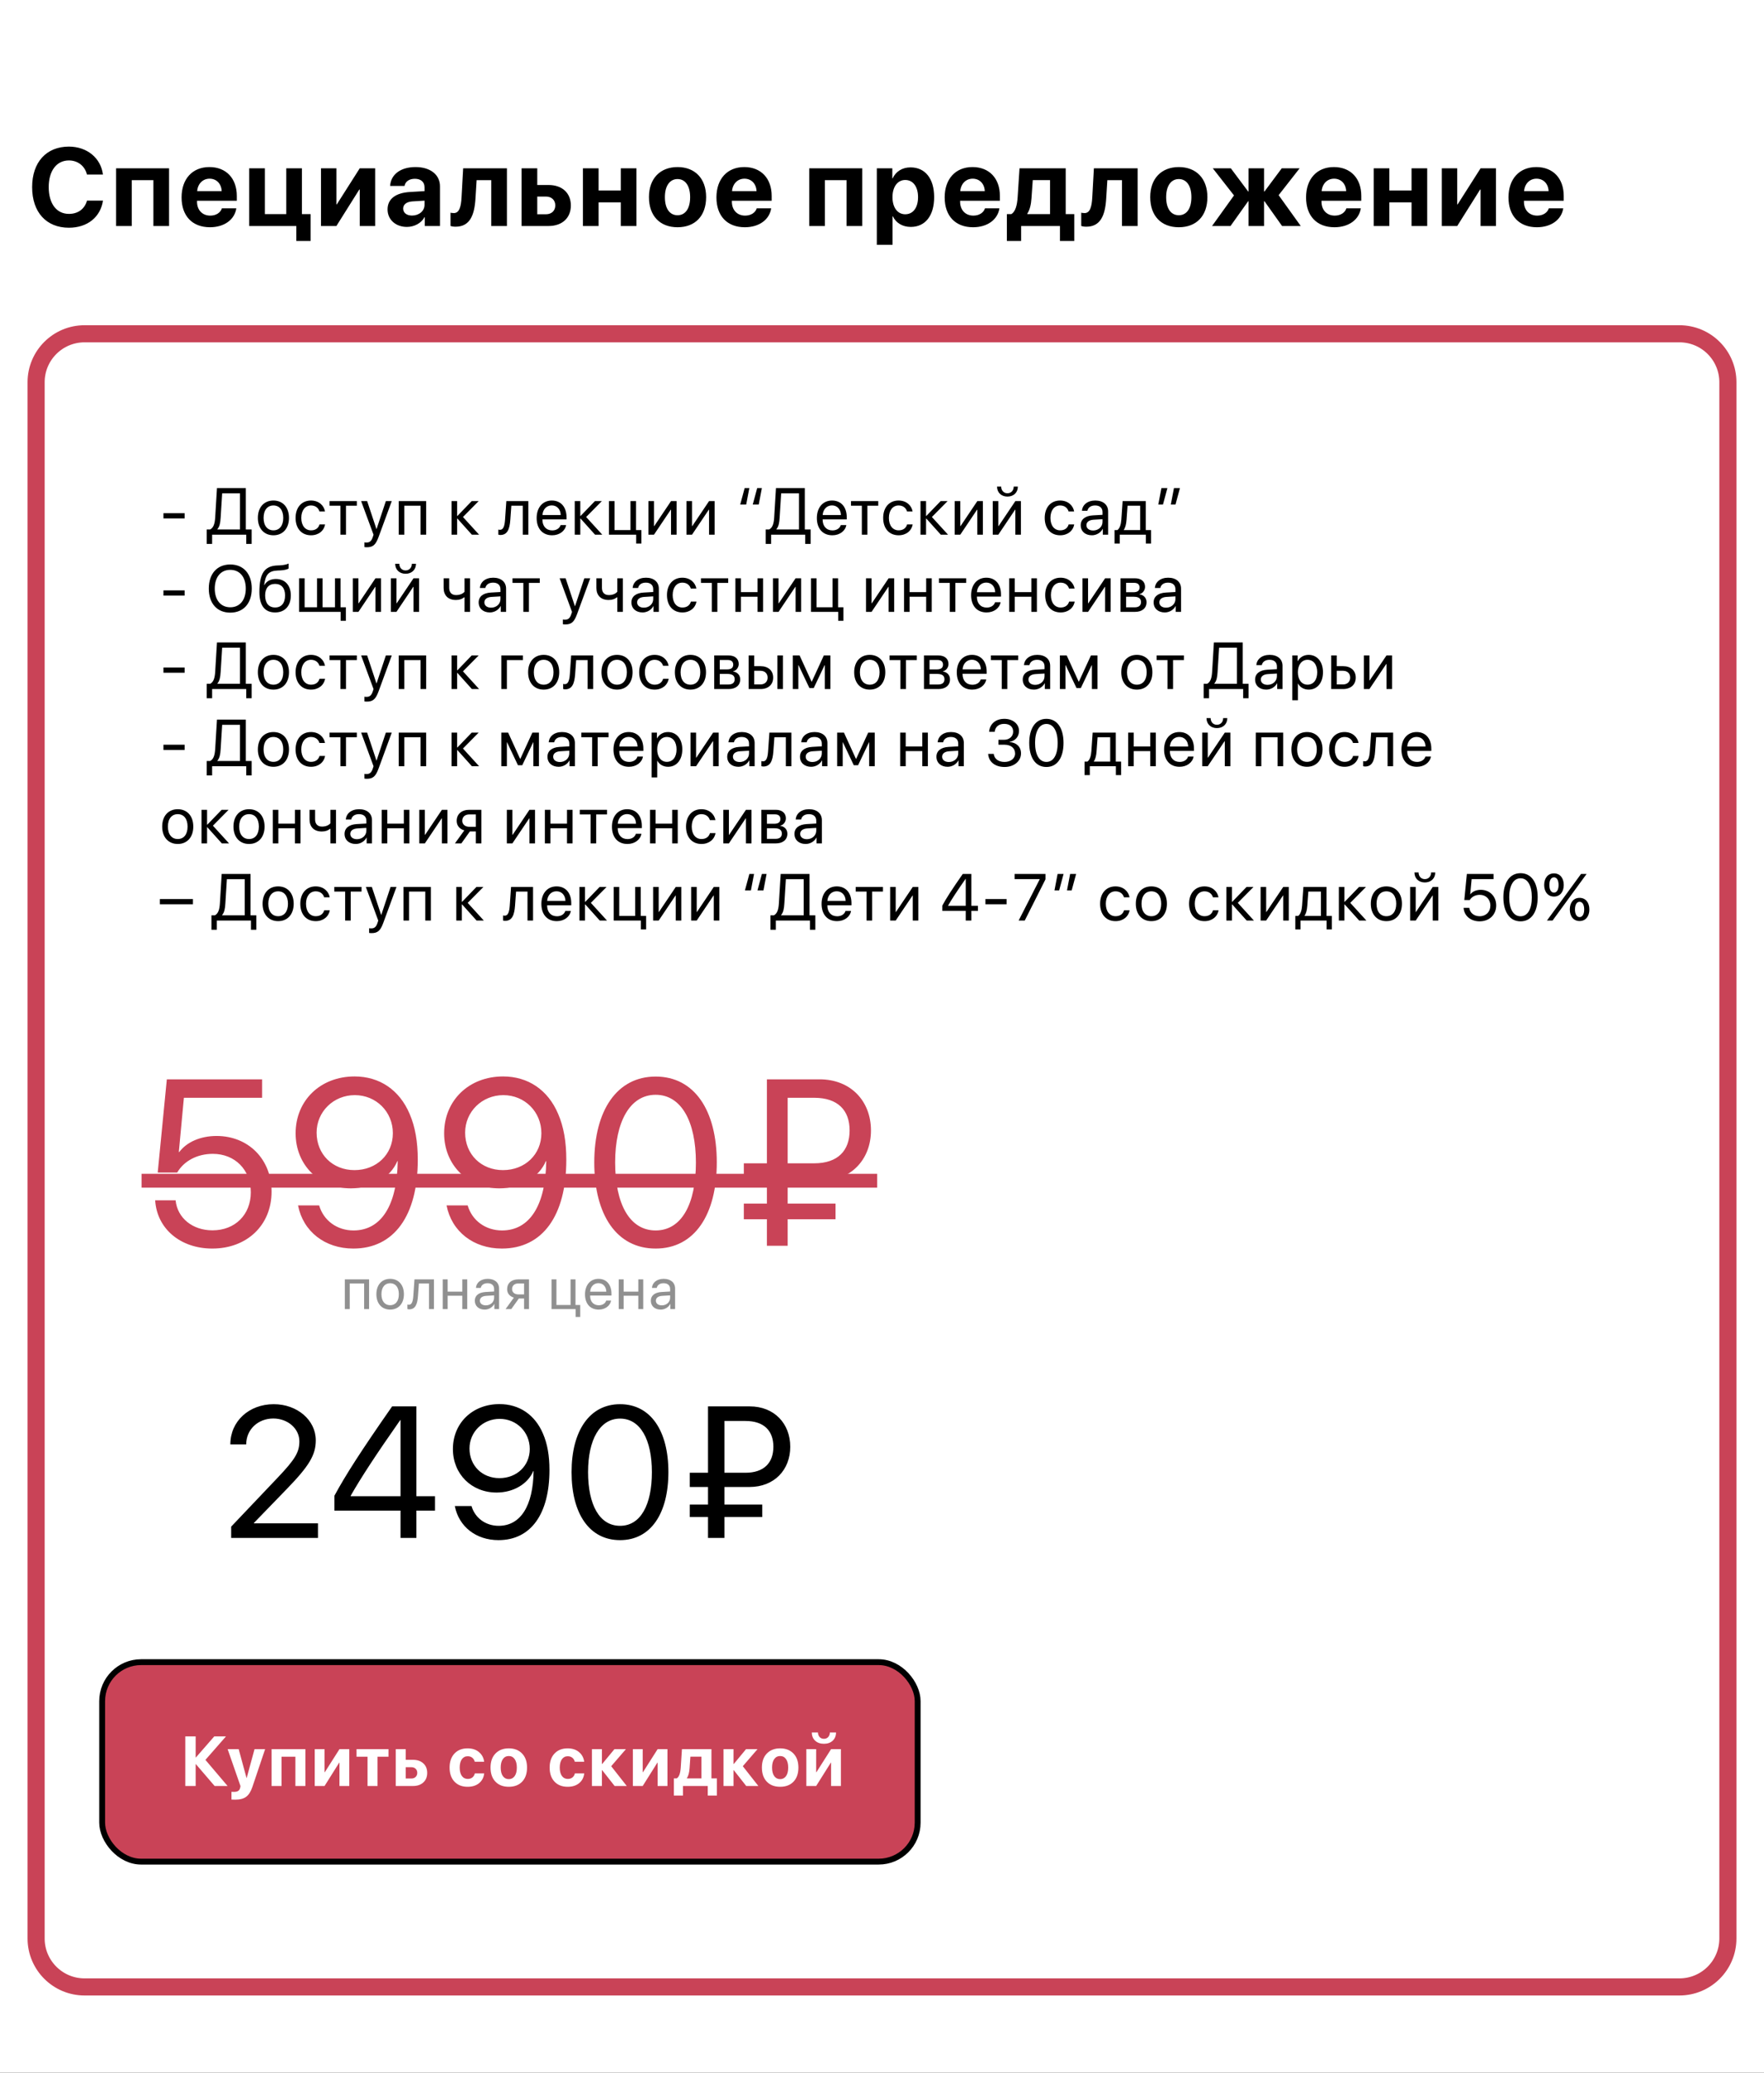 <?xml version="1.0" encoding="UTF-8"?> <svg xmlns="http://www.w3.org/2000/svg" width="320" height="376" viewBox="0 0 320 376" fill="none"><rect x="0" y="0" width="320" height="376" fill="#333333" stroke="none"/><g clip-path="url(#clip0_8092_7)"><rect width="320" height="376" fill="white"></rect><path d="M12.5 41.312C8.398 41.312 5.83 38.5 5.83 33.949C5.83 29.408 8.418 26.596 12.5 26.596C15.781 26.596 18.301 28.666 18.672 31.664H15.771C15.4 30.111 14.121 29.105 12.5 29.105C10.273 29.105 8.838 30.971 8.838 33.94C8.838 36.947 10.254 38.803 12.51 38.803C14.16 38.803 15.371 37.895 15.781 36.391H18.682C18.223 39.398 15.85 41.312 12.5 41.312ZM27.827 41V32.68H23.901V41H21.059V30.531H30.668V41H27.827ZM38.016 32.416C36.766 32.416 35.868 33.363 35.77 34.672H40.214C40.155 33.334 39.286 32.416 38.016 32.416ZM40.253 37.797H42.87C42.557 39.848 40.682 41.225 38.094 41.225C34.872 41.225 32.938 39.164 32.938 35.815C32.938 32.475 34.891 30.307 37.987 30.307C41.034 30.307 42.958 32.367 42.958 35.551V36.42H35.741V36.596C35.741 38.09 36.688 39.115 38.143 39.115C39.188 39.115 39.989 38.598 40.253 37.797ZM56.351 43.715H53.753V41H45.208V30.531H48.05V38.842H51.927V30.531H54.769V38.842H56.351V43.715ZM61.023 41H58.23V30.531H61.023V37.074H61.101L65.261 30.531H68.054V41H65.261V34.379H65.183L61.023 41ZM74.748 39.105C75.988 39.105 77.014 38.295 77.014 37.162V36.4L74.807 36.537C73.742 36.615 73.137 37.094 73.137 37.836C73.137 38.617 73.781 39.105 74.748 39.105ZM73.811 41.166C71.818 41.166 70.305 39.877 70.305 37.992C70.305 36.088 71.769 34.984 74.377 34.828L77.014 34.672V33.978C77.014 33.002 76.33 32.435 75.256 32.435C74.191 32.435 73.518 32.963 73.381 33.734H70.773C70.881 31.703 72.609 30.307 75.383 30.307C78.068 30.307 79.816 31.693 79.816 33.803V41H77.062V39.398H77.004C76.418 40.512 75.119 41.166 73.811 41.166ZM86.256 35.98C86.071 39.086 85.221 41.127 82.633 41.127C82.194 41.127 81.871 41.049 81.725 40.99V38.588C81.842 38.617 82.057 38.656 82.34 38.656C83.336 38.656 83.639 37.445 83.727 35.795L84.02 30.531H91.959V41H89.118V32.68H86.461L86.256 35.98ZM99.034 35.658H97.462V38.871H99.034C100.069 38.871 100.733 38.217 100.733 37.26C100.733 36.303 100.059 35.658 99.034 35.658ZM94.62 41V30.531H97.462V33.559H99.503C101.973 33.559 103.555 35.004 103.555 37.279C103.555 39.555 101.973 41 99.503 41H94.62ZM112.613 41V36.713H108.589V41H105.747V30.531H108.589V34.555H112.613V30.531H115.454V41H112.613ZM122.91 41.225C119.746 41.225 117.724 39.193 117.724 35.756C117.724 32.367 119.775 30.307 122.91 30.307C126.045 30.307 128.095 32.357 128.095 35.756C128.095 39.203 126.074 41.225 122.91 41.225ZM122.91 39.047C124.306 39.047 125.195 37.865 125.195 35.766C125.195 33.685 124.296 32.484 122.91 32.484C121.523 32.484 120.615 33.685 120.615 35.766C120.615 37.865 121.504 39.047 122.91 39.047ZM135.043 32.416C133.793 32.416 132.895 33.363 132.797 34.672H137.24C137.182 33.334 136.312 32.416 135.043 32.416ZM137.279 37.797H139.896C139.584 39.848 137.709 41.225 135.121 41.225C131.898 41.225 129.965 39.164 129.965 35.815C129.965 32.475 131.918 30.307 135.014 30.307C138.061 30.307 139.984 32.367 139.984 35.551V36.42H132.768V36.596C132.768 38.09 133.715 39.115 135.17 39.115C136.215 39.115 137.016 38.598 137.279 37.797ZM153.567 41V32.68H149.641V41H146.8V30.531H156.409V41H153.567ZM165.173 30.365C167.829 30.365 169.46 32.387 169.46 35.766C169.46 39.135 167.839 41.166 165.222 41.166C163.698 41.166 162.527 40.424 161.97 39.242H161.911V44.418H159.06V30.531H161.872V32.357H161.931C162.497 31.127 163.659 30.365 165.173 30.365ZM164.216 38.871C165.642 38.871 166.54 37.67 166.54 35.766C166.54 33.871 165.642 32.65 164.216 32.65C162.82 32.65 161.902 33.891 161.902 35.766C161.902 37.66 162.82 38.871 164.216 38.871ZM176.447 32.416C175.197 32.416 174.298 33.363 174.201 34.672H178.644C178.586 33.334 177.716 32.416 176.447 32.416ZM178.683 37.797H181.3C180.988 39.848 179.113 41.225 176.525 41.225C173.302 41.225 171.369 39.164 171.369 35.815C171.369 32.475 173.322 30.307 176.418 30.307C179.464 30.307 181.388 32.367 181.388 35.551V36.42H174.171V36.596C174.171 38.09 175.119 39.115 176.574 39.115C177.619 39.115 178.42 38.598 178.683 37.797ZM190.484 38.842V32.67H187.35L187.115 35.98C187.037 37.094 186.822 38.06 186.354 38.764V38.842H190.484ZM185.24 43.715H182.652V38.842H183.453C184.215 38.412 184.508 37.211 184.605 35.795L184.947 30.531H193.326V38.842H194.879V43.715H192.281V41H185.24V43.715ZM200.674 35.98C200.489 39.086 199.639 41.127 197.051 41.127C196.612 41.127 196.289 41.049 196.143 40.99V38.588C196.26 38.617 196.475 38.656 196.758 38.656C197.754 38.656 198.057 37.445 198.145 35.795L198.438 30.531H206.377V41H203.536V32.68H200.879L200.674 35.98ZM213.843 41.225C210.679 41.225 208.657 39.193 208.657 35.756C208.657 32.367 210.708 30.307 213.843 30.307C216.977 30.307 219.028 32.357 219.028 35.756C219.028 39.203 217.007 41.225 213.843 41.225ZM213.843 39.047C215.239 39.047 216.128 37.865 216.128 35.766C216.128 33.685 215.229 32.484 213.843 32.484C212.456 32.484 211.548 33.685 211.548 35.766C211.548 37.865 212.436 39.047 213.843 39.047ZM231.952 35.404L235.966 41H232.577L229.384 36.508H229.306V41H226.493V36.508H226.425L223.222 41H219.872L223.857 35.453L220.009 30.531H223.28L226.425 34.74H226.493V30.531H229.306V34.74H229.384L232.519 30.531H235.761L231.952 35.404ZM242.005 32.416C240.755 32.416 239.857 33.363 239.759 34.672H244.203C244.144 33.334 243.275 32.416 242.005 32.416ZM244.242 37.797H246.859C246.546 39.848 244.671 41.225 242.084 41.225C238.861 41.225 236.927 39.164 236.927 35.815C236.927 32.475 238.88 30.307 241.976 30.307C245.023 30.307 246.947 32.367 246.947 35.551V36.42H239.73V36.596C239.73 38.09 240.677 39.115 242.132 39.115C243.177 39.115 243.978 38.598 244.242 37.797ZM256.062 41V36.713H252.039V41H249.197V30.531H252.039V34.555H256.062V30.531H258.904V41H256.062ZM264.348 41H261.555V30.531H264.348V37.074H264.426L268.586 30.531H271.379V41H268.586V34.379H268.508L264.348 41ZM278.727 32.416C277.477 32.416 276.579 33.363 276.481 34.672H280.925C280.866 33.334 279.997 32.416 278.727 32.416ZM280.964 37.797H283.581C283.268 39.848 281.393 41.225 278.805 41.225C275.583 41.225 273.649 39.164 273.649 35.815C273.649 32.475 275.602 30.307 278.698 30.307C281.745 30.307 283.669 32.367 283.669 35.551V36.42H276.452V36.596C276.452 38.09 277.399 39.115 278.854 39.115C279.899 39.115 280.7 38.598 280.964 37.797Z" fill="black"></path><path d="M15.338 60.551H304.662C309.515 60.551 313.449 64.485 313.449 69.338V351.662C313.449 356.515 309.515 360.449 304.662 360.449H15.338C10.485 360.449 6.551 356.515 6.551 351.662V69.338C6.551 64.485 10.485 60.551 15.338 60.551Z" stroke="#C94357" stroke-width="3.102"></path><path d="M33.494 94.047H29.65V93.098H33.494V94.047ZM40.027 93.889C39.968 94.856 39.851 95.5 39.435 96.004V96.051H43.536V89.494H40.302L40.027 93.889ZM38.48 97V98.67H37.501V96.051H38.128C38.743 95.723 38.972 94.973 39.036 93.865L39.359 88.545H44.591V96.051H45.646V98.67H44.667V97H38.48ZM49.603 97.106C47.916 97.106 46.779 95.893 46.779 93.953C46.779 92.008 47.916 90.801 49.603 90.801C51.285 90.801 52.422 92.008 52.422 93.953C52.422 95.893 51.285 97.106 49.603 97.106ZM49.603 96.209C50.682 96.209 51.385 95.389 51.385 93.953C51.385 92.518 50.682 91.697 49.603 91.697C48.525 91.697 47.816 92.518 47.816 93.953C47.816 95.389 48.525 96.209 49.603 96.209ZM58.958 92.781H57.95C57.774 92.195 57.276 91.697 56.415 91.697C55.354 91.697 54.657 92.594 54.657 93.953C54.657 95.348 55.366 96.209 56.426 96.209C57.235 96.209 57.768 95.811 57.962 95.137H58.969C58.77 96.291 57.792 97.106 56.42 97.106C54.727 97.106 53.62 95.893 53.62 93.953C53.62 92.055 54.721 90.801 56.409 90.801C57.88 90.801 58.776 91.744 58.958 92.781ZM64.732 90.906V91.744H62.763V97H61.755V91.744H59.786V90.906H64.732ZM66.545 99.279C66.422 99.279 66.217 99.268 66.105 99.244V98.389C66.217 98.412 66.375 98.418 66.504 98.418C67.072 98.418 67.388 98.143 67.623 97.434L67.763 97.006L65.513 90.906H66.603L68.291 95.981H68.308L69.996 90.906H71.068L68.672 97.428C68.15 98.852 67.646 99.279 66.545 99.279ZM76.291 97V91.744H73.344V97H72.336V90.906H77.305V97H76.291ZM83.984 93.789L86.914 97H85.601L82.971 94.07H82.924V97H81.916V90.906H82.924V93.602H82.971L85.572 90.906H86.832L83.984 93.789ZM92.573 94.311C92.45 95.992 92.046 97.053 90.763 97.053C90.587 97.053 90.47 97.018 90.4 96.988V96.068C90.452 96.086 90.564 96.115 90.71 96.115C91.314 96.115 91.542 95.406 91.618 94.287L91.853 90.906H95.843V97H94.835V91.744H92.761L92.573 94.311ZM100.093 91.686C99.138 91.686 98.47 92.418 98.406 93.432H101.716C101.693 92.412 101.054 91.686 100.093 91.686ZM101.693 95.254H102.695C102.519 96.32 101.488 97.106 100.158 97.106C98.412 97.106 97.351 95.893 97.351 93.977C97.351 92.084 98.429 90.801 100.111 90.801C101.757 90.801 102.771 91.996 102.771 93.842V94.228H98.4V94.287C98.4 95.453 99.086 96.221 100.181 96.221C100.955 96.221 101.523 95.828 101.693 95.254ZM106.33 93.789L109.26 97H107.948L105.317 94.07H105.27V97H104.262V90.906H105.27V93.602H105.317L107.918 90.906H109.178L106.33 93.789ZM116.353 98.611H115.403V97H110.47V90.906H111.478V96.162H114.372V90.906H115.38V96.162H116.353V98.611ZM118.634 97H117.627V90.906H118.634V95.441H118.681L121.728 90.906H122.736V97H121.728V92.465H121.681L118.634 97ZM125.533 97H124.526V90.906H125.533V95.441H125.58L128.627 90.906H129.635V97H128.627V92.465H128.58L125.533 97ZM135.084 88.545H135.933L135.365 91.527H134.281L135.084 88.545ZM137.357 88.545H138.207L137.638 91.527H136.554L137.357 88.545ZM141.432 93.889C141.373 94.856 141.256 95.5 140.84 96.004V96.051H144.942V89.494H141.707L141.432 93.889ZM139.885 97V98.67H138.906V96.051H139.533C140.149 95.723 140.377 94.973 140.442 93.865L140.764 88.545H145.996V96.051H147.051V98.67H146.072V97H139.885ZM150.927 91.686C149.971 91.686 149.304 92.418 149.239 93.432H152.55C152.526 92.412 151.887 91.686 150.927 91.686ZM152.526 95.254H153.528C153.352 96.32 152.321 97.106 150.991 97.106C149.245 97.106 148.184 95.893 148.184 93.977C148.184 92.084 149.262 90.801 150.944 90.801C152.591 90.801 153.604 91.996 153.604 93.842V94.228H149.233V94.287C149.233 95.453 149.919 96.221 151.014 96.221C151.788 96.221 152.356 95.828 152.526 95.254ZM159.32 90.906V91.744H157.351V97H156.343V91.744H154.374V90.906H159.32ZM165.551 92.781H164.543C164.367 92.195 163.869 91.697 163.008 91.697C161.947 91.697 161.25 92.594 161.25 93.953C161.25 95.348 161.959 96.209 163.02 96.209C163.828 96.209 164.361 95.811 164.555 95.137H165.563C165.363 96.291 164.385 97.106 163.014 97.106C161.32 97.106 160.213 95.893 160.213 93.953C160.213 92.055 161.315 90.801 163.002 90.801C164.473 90.801 165.369 91.744 165.551 92.781ZM169.051 93.789L171.981 97H170.669L168.038 94.07H167.991V97H166.983V90.906H167.991V93.602H168.038L170.639 90.906H171.899L169.051 93.789ZM174.199 97H173.191V90.906H174.199V95.441H174.245L177.292 90.906H178.3V97H177.292V92.465H177.245L174.199 97ZM181.098 97H180.09V90.906H181.098V95.441H181.145L184.191 90.906H185.199V97H184.191V92.465H184.145L181.098 97ZM180.869 88.269H181.619C181.619 88.949 182.059 89.482 182.756 89.482C183.453 89.482 183.893 88.949 183.893 88.269H184.643C184.643 89.348 183.875 90.086 182.756 90.086C181.637 90.086 180.869 89.348 180.869 88.269ZM194.855 92.781H193.847C193.671 92.195 193.173 91.697 192.312 91.697C191.251 91.697 190.554 92.594 190.554 93.953C190.554 95.348 191.263 96.209 192.324 96.209C193.132 96.209 193.665 95.811 193.859 95.137H194.866C194.667 96.291 193.689 97.106 192.318 97.106C190.624 97.106 189.517 95.893 189.517 93.953C189.517 92.055 190.618 90.801 192.306 90.801C193.777 90.801 194.673 91.744 194.855 92.781ZM198.303 96.238C199.264 96.238 200.002 95.564 200.002 94.686V94.188L198.373 94.287C197.553 94.34 197.084 94.703 197.084 95.277C197.084 95.857 197.57 96.238 198.303 96.238ZM198.074 97.106C196.861 97.106 196.047 96.373 196.047 95.277C196.047 94.234 196.85 93.578 198.256 93.496L200.002 93.397V92.887C200.002 92.143 199.51 91.697 198.666 91.697C197.881 91.697 197.389 92.066 197.26 92.664H196.275C196.346 91.609 197.248 90.801 198.689 90.801C200.119 90.801 201.021 91.574 201.021 92.787V97H200.055V95.951H200.031C199.668 96.648 198.894 97.106 198.074 97.106ZM206.831 96.162V91.744H204.545L204.358 94.311C204.305 95.066 204.147 95.728 203.86 96.115V96.162H206.831ZM203.133 98.611H202.184V96.162H202.694C203.139 95.869 203.356 95.107 203.415 94.287L203.649 90.906H207.844V96.162H208.811V98.611H207.862V97H203.133V98.611ZM210.97 91.527H210.12L210.689 88.545H211.773L210.97 91.527ZM213.243 91.527H212.394L212.962 88.545H214.046L213.243 91.527ZM33.494 108.047H29.65V107.098H33.494V108.047ZM41.773 102.404C44.169 102.404 45.669 104.092 45.669 106.775C45.669 109.459 44.169 111.141 41.773 111.141C39.376 111.141 37.876 109.459 37.876 106.775C37.876 104.092 39.376 102.404 41.773 102.404ZM41.773 103.377C40.044 103.377 38.96 104.689 38.96 106.775C38.96 108.855 40.044 110.168 41.773 110.168C43.501 110.168 44.585 108.855 44.585 106.775C44.585 104.689 43.501 103.377 41.773 103.377ZM49.908 111.105C48.039 111.105 47.055 109.852 47.055 107.432C47.055 104.068 47.945 102.668 50.312 102.58L50.764 102.562C51.349 102.533 52.006 102.416 52.352 102.234V103.125C52.158 103.301 51.514 103.453 50.81 103.482L50.359 103.5C48.666 103.564 48.162 104.309 47.916 106.131H47.963C48.361 105.41 49.123 105.035 50.06 105.035C51.707 105.035 52.756 106.195 52.756 108.012C52.756 109.928 51.672 111.105 49.908 111.105ZM49.908 110.203C51.051 110.203 51.713 109.412 51.713 108.012C51.713 106.682 51.051 105.926 49.908 105.926C48.76 105.926 48.098 106.682 48.098 108.012C48.098 109.412 48.76 110.203 49.908 110.203ZM62.743 112.611H61.794V111H54.252V104.906H55.26V110.162H57.51V104.906H58.518V110.162H60.768V104.906H61.776V110.162H62.743V112.611ZM65.019 111H64.011V104.906H65.019V109.441H65.066L68.112 104.906H69.12V111H68.112V106.465H68.066L65.019 111ZM71.918 111H70.91V104.906H71.918V109.441H71.965L75.012 104.906H76.019V111H75.012V106.465H74.965L71.918 111ZM71.689 102.27H72.439C72.439 102.949 72.879 103.482 73.576 103.482C74.273 103.482 74.713 102.949 74.713 102.27H75.463C75.463 103.348 74.695 104.086 73.576 104.086C72.457 104.086 71.689 103.348 71.689 102.27ZM85.276 111H84.269V108.369H84.181C83.853 108.65 83.366 108.844 82.704 108.844C81.245 108.844 80.478 107.959 80.478 106.658V104.906H81.486V106.646C81.486 107.443 81.913 107.953 82.734 107.953C83.489 107.953 83.987 107.672 84.269 107.355V104.906H85.276V111ZM89.088 110.238C90.049 110.238 90.787 109.564 90.787 108.686V108.188L89.158 108.287C88.338 108.34 87.869 108.703 87.869 109.277C87.869 109.857 88.355 110.238 89.088 110.238ZM88.859 111.105C87.646 111.105 86.832 110.373 86.832 109.277C86.832 108.234 87.635 107.578 89.041 107.496L90.787 107.396V106.887C90.787 106.143 90.295 105.697 89.451 105.697C88.666 105.697 88.174 106.066 88.045 106.664H87.06C87.131 105.609 88.033 104.801 89.474 104.801C90.904 104.801 91.806 105.574 91.806 106.787V111H90.84V109.951H90.816C90.453 110.648 89.68 111.105 88.859 111.105ZM97.915 104.906V105.744H95.946V111H94.938V105.744H92.969V104.906H97.915ZM102.549 113.279C102.425 113.279 102.22 113.268 102.109 113.244V112.389C102.22 112.412 102.379 112.418 102.507 112.418C103.076 112.418 103.392 112.143 103.627 111.434L103.767 111.006L101.517 104.906H102.607L104.295 109.98H104.312L106 104.906H107.072L104.675 111.428C104.154 112.852 103.65 113.279 102.549 113.279ZM112.987 111H111.979V108.369H111.891C111.563 108.65 111.076 108.844 110.414 108.844C108.955 108.844 108.188 107.959 108.188 106.658V104.906H109.196V106.646C109.196 107.443 109.623 107.953 110.444 107.953C111.2 107.953 111.698 107.672 111.979 107.355V104.906H112.987V111ZM116.798 110.238C117.759 110.238 118.497 109.564 118.497 108.686V108.188L116.868 108.287C116.048 108.34 115.579 108.703 115.579 109.277C115.579 109.857 116.065 110.238 116.798 110.238ZM116.569 111.105C115.356 111.105 114.542 110.373 114.542 109.277C114.542 108.234 115.345 107.578 116.751 107.496L118.497 107.396V106.887C118.497 106.143 118.005 105.697 117.161 105.697C116.376 105.697 115.884 106.066 115.755 106.664H114.77C114.841 105.609 115.743 104.801 117.185 104.801C118.614 104.801 119.517 105.574 119.517 106.787V111H118.55V109.951H118.526C118.163 110.648 117.39 111.105 116.569 111.105ZM126.328 106.781H125.32C125.144 106.195 124.646 105.697 123.785 105.697C122.724 105.697 122.027 106.594 122.027 107.953C122.027 109.348 122.736 110.209 123.796 110.209C124.605 110.209 125.138 109.811 125.332 109.137H126.339C126.14 110.291 125.162 111.105 123.791 111.105C122.097 111.105 120.99 109.893 120.99 107.953C120.99 106.055 122.091 104.801 123.779 104.801C125.25 104.801 126.146 105.744 126.328 106.781ZM132.102 104.906V105.744H130.133V111H129.125V105.744H127.156V104.906H132.102ZM137.419 111V108.258H134.413V111H133.405V104.906H134.413V107.42H137.419V104.906H138.427V111H137.419ZM141.23 111H140.222V104.906H141.23V109.441H141.277L144.324 104.906H145.332V111H144.324V106.465H144.277L141.23 111ZM153.004 112.611H152.055V111H147.121V104.906H148.129V110.162H151.024V104.906H152.031V110.162H153.004V112.611ZM158.107 111H157.099V104.906H158.107V109.441H158.154L161.201 104.906H162.208V111H161.201V106.465H161.154L158.107 111ZM168.012 111V108.258H165.006V111H163.998V104.906H165.006V107.42H168.012V104.906H169.02V111H168.012ZM175.274 104.906V105.744H173.305V111H172.298V105.744H170.329V104.906H175.274ZM178.91 105.686C177.954 105.686 177.286 106.418 177.222 107.432H180.533C180.509 106.412 179.87 105.686 178.91 105.686ZM180.509 109.254H181.511C181.335 110.32 180.304 111.105 178.974 111.105C177.228 111.105 176.167 109.893 176.167 107.977C176.167 106.084 177.245 104.801 178.927 104.801C180.574 104.801 181.587 105.996 181.587 107.842V108.229H177.216V108.287C177.216 109.453 177.902 110.221 178.997 110.221C179.771 110.221 180.339 109.828 180.509 109.254ZM187.092 111V108.258H184.086V111H183.078V104.906H184.086V107.42H187.092V104.906H188.1V111H187.092ZM194.94 106.781H193.932C193.756 106.195 193.258 105.697 192.397 105.697C191.337 105.697 190.639 106.594 190.639 107.953C190.639 109.348 191.348 110.209 192.409 110.209C193.217 110.209 193.751 109.811 193.944 109.137H194.952C194.753 110.291 193.774 111.105 192.403 111.105C190.71 111.105 189.602 109.893 189.602 107.953C189.602 106.055 190.704 104.801 192.391 104.801C193.862 104.801 194.758 105.744 194.94 106.781ZM197.38 111H196.372V104.906H197.38V109.441H197.427L200.474 104.906H201.482V111H200.474V106.465H200.427L197.38 111ZM205.738 105.732H204.279V107.438H205.586C206.353 107.438 206.723 107.156 206.723 106.57C206.723 106.031 206.377 105.732 205.738 105.732ZM205.668 108.258H204.279V110.174H205.85C206.588 110.174 206.986 109.84 206.986 109.225C206.986 108.574 206.559 108.258 205.668 108.258ZM203.271 111V104.906H205.879C207.021 104.906 207.719 105.498 207.719 106.465C207.719 107.086 207.279 107.66 206.717 107.777V107.824C207.484 107.93 207.988 108.486 207.988 109.248C207.988 110.326 207.191 111 205.896 111H203.271ZM211.53 110.238C212.491 110.238 213.229 109.564 213.229 108.686V108.188L211.6 108.287C210.78 108.34 210.311 108.703 210.311 109.277C210.311 109.857 210.797 110.238 211.53 110.238ZM211.301 111.105C210.088 111.105 209.274 110.373 209.274 109.277C209.274 108.234 210.077 107.578 211.483 107.496L213.229 107.396V106.887C213.229 106.143 212.737 105.697 211.893 105.697C211.108 105.697 210.616 106.066 210.487 106.664H209.503C209.573 105.609 210.475 104.801 211.917 104.801C213.346 104.801 214.249 105.574 214.249 106.787V111H213.282V109.951H213.258C212.895 110.648 212.122 111.105 211.301 111.105ZM33.494 122.047H29.65V121.098H33.494V122.047ZM40.027 121.889C39.968 122.855 39.851 123.5 39.435 124.004V124.051H43.536V117.494H40.302L40.027 121.889ZM38.48 125V126.67H37.501V124.051H38.128C38.743 123.723 38.972 122.973 39.036 121.865L39.359 116.545H44.591V124.051H45.646V126.67H44.667V125H38.48ZM49.603 125.105C47.916 125.105 46.779 123.893 46.779 121.953C46.779 120.008 47.916 118.801 49.603 118.801C51.285 118.801 52.422 120.008 52.422 121.953C52.422 123.893 51.285 125.105 49.603 125.105ZM49.603 124.209C50.682 124.209 51.385 123.389 51.385 121.953C51.385 120.518 50.682 119.697 49.603 119.697C48.525 119.697 47.816 120.518 47.816 121.953C47.816 123.389 48.525 124.209 49.603 124.209ZM58.958 120.781H57.95C57.774 120.195 57.276 119.697 56.415 119.697C55.354 119.697 54.657 120.594 54.657 121.953C54.657 123.348 55.366 124.209 56.426 124.209C57.235 124.209 57.768 123.811 57.962 123.137H58.969C58.77 124.291 57.792 125.105 56.42 125.105C54.727 125.105 53.62 123.893 53.62 121.953C53.62 120.055 54.721 118.801 56.409 118.801C57.88 118.801 58.776 119.744 58.958 120.781ZM64.732 118.906V119.744H62.763V125H61.755V119.744H59.786V118.906H64.732ZM66.545 127.279C66.422 127.279 66.217 127.268 66.105 127.244V126.389C66.217 126.412 66.375 126.418 66.504 126.418C67.072 126.418 67.388 126.143 67.623 125.434L67.763 125.006L65.513 118.906H66.603L68.291 123.98H68.308L69.996 118.906H71.068L68.672 125.428C68.15 126.852 67.646 127.279 66.545 127.279ZM76.291 125V119.744H73.344V125H72.336V118.906H77.305V125H76.291ZM83.984 121.789L86.914 125H85.601L82.971 122.07H82.924V125H81.916V118.906H82.924V121.602H82.971L85.572 118.906H86.832L83.984 121.789ZM94.864 119.744H91.952V125H90.944V118.906H94.864V119.744ZM98.629 125.105C96.941 125.105 95.804 123.893 95.804 121.953C95.804 120.008 96.941 118.801 98.629 118.801C100.31 118.801 101.447 120.008 101.447 121.953C101.447 123.893 100.31 125.105 98.629 125.105ZM98.629 124.209C99.707 124.209 100.41 123.389 100.41 121.953C100.41 120.518 99.707 119.697 98.629 119.697C97.55 119.697 96.841 120.518 96.841 121.953C96.841 123.389 97.55 124.209 98.629 124.209ZM104.332 122.311C104.209 123.992 103.805 125.053 102.522 125.053C102.346 125.053 102.229 125.018 102.159 124.988V124.068C102.211 124.086 102.323 124.115 102.469 124.115C103.073 124.115 103.301 123.406 103.377 122.287L103.612 118.906H107.602V125H106.594V119.744H104.52L104.332 122.311ZM111.935 125.105C110.247 125.105 109.11 123.893 109.11 121.953C109.11 120.008 110.247 118.801 111.935 118.801C113.616 118.801 114.753 120.008 114.753 121.953C114.753 123.893 113.616 125.105 111.935 125.105ZM111.935 124.209C113.013 124.209 113.716 123.389 113.716 121.953C113.716 120.518 113.013 119.697 111.935 119.697C110.856 119.697 110.147 120.518 110.147 121.953C110.147 123.389 110.856 124.209 111.935 124.209ZM121.289 120.781H120.281C120.105 120.195 119.607 119.697 118.746 119.697C117.685 119.697 116.988 120.594 116.988 121.953C116.988 123.348 117.697 124.209 118.757 124.209C119.566 124.209 120.099 123.811 120.293 123.137H121.3C121.101 124.291 120.123 125.105 118.752 125.105C117.058 125.105 115.951 123.893 115.951 121.953C115.951 120.055 117.052 118.801 118.74 118.801C120.211 118.801 121.107 119.744 121.289 120.781ZM125.252 125.105C123.565 125.105 122.428 123.893 122.428 121.953C122.428 120.008 123.565 118.801 125.252 118.801C126.934 118.801 128.071 120.008 128.071 121.953C128.071 123.893 126.934 125.105 125.252 125.105ZM125.252 124.209C126.33 124.209 127.033 123.389 127.033 121.953C127.033 120.518 126.33 119.697 125.252 119.697C124.174 119.697 123.465 120.518 123.465 121.953C123.465 123.389 124.174 124.209 125.252 124.209ZM132.028 119.732H130.569V121.438H131.876C132.643 121.438 133.013 121.156 133.013 120.57C133.013 120.031 132.667 119.732 132.028 119.732ZM131.958 122.258H130.569V124.174H132.14C132.878 124.174 133.276 123.84 133.276 123.225C133.276 122.574 132.849 122.258 131.958 122.258ZM129.561 125V118.906H132.169C133.311 118.906 134.009 119.498 134.009 120.465C134.009 121.086 133.569 121.66 133.007 121.777V121.824C133.774 121.93 134.278 122.486 134.278 123.248C134.278 124.326 133.481 125 132.186 125H129.561ZM141.019 125V118.906H142.027V125H141.019ZM137.949 121.689H136.812V124.162H137.949C138.74 124.162 139.25 123.67 139.25 122.926C139.25 122.176 138.734 121.689 137.949 121.689ZM135.804 125V118.906H136.812V120.852H137.966C139.361 120.852 140.257 121.654 140.257 122.926C140.257 124.197 139.361 125 137.966 125H135.804ZM144.824 125H143.817V118.906H145.053L147.221 123.652H147.268L149.447 118.906H150.637V125H149.623V120.676H149.582L147.613 124.824H146.834L144.865 120.676H144.824V125ZM157.779 125.105C156.091 125.105 154.955 123.893 154.955 121.953C154.955 120.008 156.091 118.801 157.779 118.801C159.46 118.801 160.597 120.008 160.597 121.953C160.597 123.893 159.46 125.105 157.779 125.105ZM157.779 124.209C158.857 124.209 159.56 123.389 159.56 121.953C159.56 120.518 158.857 119.697 157.779 119.697C156.701 119.697 155.992 120.518 155.992 121.953C155.992 123.389 156.701 124.209 157.779 124.209ZM166.313 118.906V119.744H164.344V125H163.336V119.744H161.367V118.906H166.313ZM170.083 119.732H168.624V121.438H169.93C170.698 121.438 171.067 121.156 171.067 120.57C171.067 120.031 170.721 119.732 170.083 119.732ZM170.012 122.258H168.624V124.174H170.194C170.932 124.174 171.331 123.84 171.331 123.225C171.331 122.574 170.903 122.258 170.012 122.258ZM167.616 125V118.906H170.223C171.366 118.906 172.063 119.498 172.063 120.465C172.063 121.086 171.624 121.66 171.061 121.777V121.824C171.829 121.93 172.333 122.486 172.333 123.248C172.333 124.326 171.536 125 170.241 125H167.616ZM176.308 119.686C175.353 119.686 174.685 120.418 174.62 121.432H177.931C177.908 120.412 177.269 119.686 176.308 119.686ZM177.908 123.254H178.91C178.734 124.32 177.702 125.105 176.372 125.105C174.626 125.105 173.566 123.893 173.566 121.977C173.566 120.084 174.644 118.801 176.326 118.801C177.972 118.801 178.986 119.996 178.986 121.842V122.229H174.615V122.287C174.615 123.453 175.3 124.221 176.396 124.221C177.169 124.221 177.738 123.828 177.908 123.254ZM184.701 118.906V119.744H182.732V125H181.725V119.744H179.756V118.906H184.701ZM187.786 124.238C188.747 124.238 189.485 123.564 189.485 122.686V122.188L187.856 122.287C187.036 122.34 186.567 122.703 186.567 123.277C186.567 123.857 187.053 124.238 187.786 124.238ZM187.557 125.105C186.344 125.105 185.53 124.373 185.53 123.277C185.53 122.234 186.333 121.578 187.739 121.496L189.485 121.396V120.887C189.485 120.143 188.993 119.697 188.149 119.697C187.364 119.697 186.872 120.066 186.743 120.664H185.758C185.829 119.609 186.731 118.801 188.173 118.801C189.602 118.801 190.505 119.574 190.505 120.787V125H189.538V123.951H189.514C189.151 124.648 188.378 125.105 187.557 125.105ZM193.279 125H192.271V118.906H193.507L195.675 123.652H195.722L197.902 118.906H199.091V125H198.077V120.676H198.036L196.068 124.824H195.288L193.32 120.676H193.279V125ZM206.233 125.105C204.545 125.105 203.409 123.893 203.409 121.953C203.409 120.008 204.545 118.801 206.233 118.801C207.915 118.801 209.051 120.008 209.051 121.953C209.051 123.893 207.915 125.105 206.233 125.105ZM206.233 124.209C207.311 124.209 208.014 123.389 208.014 121.953C208.014 120.518 207.311 119.697 206.233 119.697C205.155 119.697 204.446 120.518 204.446 121.953C204.446 123.389 205.155 124.209 206.233 124.209ZM214.767 118.906V119.744H212.798V125H211.79V119.744H209.821V118.906H214.767ZM220.877 121.889C220.819 122.855 220.702 123.5 220.286 124.004V124.051H224.387V117.494H221.153L220.877 121.889ZM219.331 125V126.67H218.352V124.051H218.979C219.594 123.723 219.823 122.973 219.887 121.865L220.209 116.545H225.442V124.051H226.497V126.67H225.518V125H219.331ZM229.939 124.238C230.9 124.238 231.638 123.564 231.638 122.686V122.188L230.009 122.287C229.189 122.34 228.72 122.703 228.72 123.277C228.72 123.857 229.206 124.238 229.939 124.238ZM229.71 125.105C228.497 125.105 227.683 124.373 227.683 123.277C227.683 122.234 228.485 121.578 229.892 121.496L231.638 121.396V120.887C231.638 120.143 231.146 119.697 230.302 119.697C229.517 119.697 229.025 120.066 228.896 120.664H227.911C227.982 119.609 228.884 118.801 230.325 118.801C231.755 118.801 232.657 119.574 232.657 120.787V125H231.691V123.951H231.667C231.304 124.648 230.53 125.105 229.71 125.105ZM237.388 118.801C238.941 118.801 239.996 120.043 239.996 121.953C239.996 123.863 238.947 125.105 237.412 125.105C236.539 125.105 235.836 124.678 235.472 124.01H235.449V127.033H234.429V118.906H235.396V119.938H235.42C235.795 119.252 236.504 118.801 237.388 118.801ZM237.189 124.209C238.273 124.209 238.953 123.336 238.953 121.953C238.953 120.576 238.273 119.697 237.189 119.697C236.146 119.697 235.443 120.6 235.443 121.953C235.443 123.312 236.146 124.209 237.189 124.209ZM243.631 121.689H242.495V124.162H243.631C244.422 124.162 244.932 123.67 244.932 122.926C244.932 122.176 244.416 121.689 243.631 121.689ZM241.487 125V118.906H242.495V120.852H243.649C245.043 120.852 245.94 121.654 245.94 122.926C245.94 124.197 245.043 125 243.649 125H241.487ZM248.421 125H247.413V118.906H248.421V123.441H248.468L251.515 118.906H252.523V125H251.515V120.465H251.468L248.421 125ZM33.494 136.047H29.65V135.098H33.494V136.047ZM40.027 135.889C39.968 136.855 39.851 137.5 39.435 138.004V138.051H43.536V131.494H40.302L40.027 135.889ZM38.48 139V140.67H37.501V138.051H38.128C38.743 137.723 38.972 136.973 39.036 135.865L39.359 130.545H44.591V138.051H45.646V140.67H44.667V139H38.48ZM49.603 139.105C47.916 139.105 46.779 137.893 46.779 135.953C46.779 134.008 47.916 132.801 49.603 132.801C51.285 132.801 52.422 134.008 52.422 135.953C52.422 137.893 51.285 139.105 49.603 139.105ZM49.603 138.209C50.682 138.209 51.385 137.389 51.385 135.953C51.385 134.518 50.682 133.697 49.603 133.697C48.525 133.697 47.816 134.518 47.816 135.953C47.816 137.389 48.525 138.209 49.603 138.209ZM58.958 134.781H57.95C57.774 134.195 57.276 133.697 56.415 133.697C55.354 133.697 54.657 134.594 54.657 135.953C54.657 137.348 55.366 138.209 56.426 138.209C57.235 138.209 57.768 137.811 57.962 137.137H58.969C58.77 138.291 57.792 139.105 56.42 139.105C54.727 139.105 53.62 137.893 53.62 135.953C53.62 134.055 54.721 132.801 56.409 132.801C57.88 132.801 58.776 133.744 58.958 134.781ZM64.732 132.906V133.744H62.763V139H61.755V133.744H59.786V132.906H64.732ZM66.545 141.279C66.422 141.279 66.217 141.268 66.105 141.244V140.389C66.217 140.412 66.375 140.418 66.504 140.418C67.072 140.418 67.388 140.143 67.623 139.434L67.763 139.006L65.513 132.906H66.603L68.291 137.98H68.308L69.996 132.906H71.068L68.672 139.428C68.15 140.852 67.646 141.279 66.545 141.279ZM76.291 139V133.744H73.344V139H72.336V132.906H77.305V139H76.291ZM83.984 135.789L86.914 139H85.601L82.971 136.07H82.924V139H81.916V132.906H82.924V135.602H82.971L85.572 132.906H86.832L83.984 135.789ZM91.952 139H90.944V132.906H92.181L94.349 137.652H94.395L96.575 132.906H97.765V139H96.751V134.676H96.71L94.741 138.824H93.962L91.993 134.676H91.952V139ZM101.57 138.238C102.531 138.238 103.269 137.564 103.269 136.686V136.188L101.64 136.287C100.82 136.34 100.351 136.703 100.351 137.277C100.351 137.857 100.838 138.238 101.57 138.238ZM101.341 139.105C100.129 139.105 99.314 138.373 99.314 137.277C99.314 136.234 100.117 135.578 101.523 135.496L103.269 135.396V134.887C103.269 134.143 102.777 133.697 101.933 133.697C101.148 133.697 100.656 134.066 100.527 134.664H99.543C99.613 133.609 100.515 132.801 101.957 132.801C103.386 132.801 104.289 133.574 104.289 134.787V139H103.322V137.951H103.299C102.935 138.648 102.162 139.105 101.341 139.105ZM110.397 132.906V133.744H108.428V139H107.42V133.744H105.451V132.906H110.397ZM114.032 133.686C113.077 133.686 112.409 134.418 112.345 135.432H115.655C115.632 134.412 114.993 133.686 114.032 133.686ZM115.632 137.254H116.634C116.458 138.32 115.427 139.105 114.097 139.105C112.351 139.105 111.29 137.893 111.29 135.977C111.29 134.084 112.368 132.801 114.05 132.801C115.696 132.801 116.71 133.996 116.71 135.842V136.229H112.339V136.287C112.339 137.453 113.024 138.221 114.12 138.221C114.894 138.221 115.462 137.828 115.632 137.254ZM121.166 132.801C122.718 132.801 123.773 134.043 123.773 135.953C123.773 137.863 122.724 139.105 121.189 139.105C120.316 139.105 119.613 138.678 119.25 138.01H119.226V141.033H118.207V132.906H119.173V133.938H119.197C119.572 133.252 120.281 132.801 121.166 132.801ZM120.966 138.209C122.05 138.209 122.73 137.336 122.73 135.953C122.73 134.576 122.05 133.697 120.966 133.697C119.923 133.697 119.22 134.6 119.22 135.953C119.22 137.312 119.923 138.209 120.966 138.209ZM126.272 139H125.264V132.906H126.272V137.441H126.319L129.365 132.906H130.373V139H129.365V134.465H129.319L126.272 139ZM134.179 138.238C135.14 138.238 135.878 137.564 135.878 136.686V136.188L134.249 136.287C133.429 136.34 132.96 136.703 132.96 137.277C132.96 137.857 133.446 138.238 134.179 138.238ZM133.95 139.105C132.737 139.105 131.923 138.373 131.923 137.277C131.923 136.234 132.725 135.578 134.132 135.496L135.878 135.396V134.887C135.878 134.143 135.386 133.697 134.542 133.697C133.757 133.697 133.265 134.066 133.136 134.664H132.151C132.222 133.609 133.124 132.801 134.565 132.801C135.995 132.801 136.897 133.574 136.897 134.787V139H135.931V137.951H135.907C135.544 138.648 134.77 139.105 133.95 139.105ZM140.293 136.311C140.169 137.992 139.765 139.053 138.482 139.053C138.306 139.053 138.189 139.018 138.119 138.988V138.068C138.171 138.086 138.283 138.115 138.429 138.115C139.033 138.115 139.261 137.406 139.337 136.287L139.572 132.906H143.562V139H142.554V133.744H140.48L140.293 136.311ZM147.379 138.238C148.34 138.238 149.078 137.564 149.078 136.686V136.188L147.449 136.287C146.629 136.34 146.16 136.703 146.16 137.277C146.16 137.857 146.647 138.238 147.379 138.238ZM147.151 139.105C145.938 139.105 145.123 138.373 145.123 137.277C145.123 136.234 145.926 135.578 147.332 135.496L149.078 135.396V134.887C149.078 134.143 148.586 133.697 147.742 133.697C146.957 133.697 146.465 134.066 146.336 134.664H145.352C145.422 133.609 146.324 132.801 147.766 132.801C149.195 132.801 150.098 133.574 150.098 134.787V139H149.131V137.951H149.108C148.744 138.648 147.971 139.105 147.151 139.105ZM152.872 139H151.864V132.906H153.1L155.268 137.652H155.315L157.495 132.906H158.684V139H157.671V134.676H157.63L155.661 138.824H154.882L152.913 134.676H152.872V139ZM167.309 139V136.258H164.303V139H163.295V132.906H164.303V135.42H167.309V132.906H168.316V139H167.309ZM172.128 138.238C173.089 138.238 173.827 137.564 173.827 136.686V136.188L172.198 136.287C171.378 136.34 170.909 136.703 170.909 137.277C170.909 137.857 171.395 138.238 172.128 138.238ZM171.899 139.105C170.686 139.105 169.872 138.373 169.872 137.277C169.872 136.234 170.675 135.578 172.081 135.496L173.827 135.396V134.887C173.827 134.143 173.335 133.697 172.491 133.697C171.706 133.697 171.214 134.066 171.085 134.664H170.1C170.171 133.609 171.073 132.801 172.514 132.801C173.944 132.801 174.846 133.574 174.846 134.787V139H173.88V137.951H173.856C173.493 138.648 172.719 139.105 171.899 139.105ZM181.127 135.098V134.207H182.141C183.113 134.207 183.793 133.58 183.793 132.725C183.793 131.887 183.225 131.318 182.152 131.318C181.18 131.318 180.535 131.875 180.441 132.76H179.428C179.545 131.324 180.611 130.404 182.199 130.404C183.711 130.404 184.854 131.312 184.854 132.584C184.854 133.645 184.174 134.406 183.119 134.594V134.617C184.396 134.693 185.217 135.484 185.217 136.674C185.217 138.127 183.893 139.141 182.234 139.141C180.465 139.141 179.334 138.162 179.258 136.762H180.271C180.365 137.629 181.086 138.227 182.223 138.227C183.342 138.227 184.145 137.594 184.145 136.709C184.145 135.713 183.395 135.098 182.188 135.098H181.127ZM189.825 139.141C187.85 139.141 186.708 137.441 186.708 134.77C186.708 132.121 187.862 130.404 189.825 130.404C191.788 130.404 192.93 132.109 192.93 134.764C192.93 137.436 191.794 139.141 189.825 139.141ZM189.825 138.221C191.143 138.221 191.87 136.879 191.87 134.77C191.87 132.689 191.131 131.33 189.825 131.33C188.518 131.33 187.768 132.701 187.768 134.764C187.768 136.873 188.501 138.221 189.825 138.221ZM201.396 138.162V133.744H199.111L198.924 136.311C198.871 137.066 198.713 137.729 198.426 138.115V138.162H201.396ZM197.699 140.611H196.75V138.162H197.26C197.705 137.869 197.922 137.107 197.98 136.287L198.215 132.906H202.41V138.162H203.377V140.611H202.428V139H197.699V140.611ZM208.665 139V136.258H205.659V139H204.651V132.906H205.659V135.42H208.665V132.906H209.672V139H208.665ZM213.917 133.686C212.962 133.686 212.294 134.418 212.23 135.432H215.54C215.517 134.412 214.878 133.686 213.917 133.686ZM215.517 137.254H216.519C216.343 138.32 215.312 139.105 213.982 139.105C212.236 139.105 211.175 137.893 211.175 135.977C211.175 134.084 212.253 132.801 213.935 132.801C215.581 132.801 216.595 133.996 216.595 135.842V136.229H212.224V136.287C212.224 137.453 212.909 138.221 214.005 138.221C214.779 138.221 215.347 137.828 215.517 137.254ZM219.094 139H218.086V132.906H219.094V137.441H219.14L222.187 132.906H223.195V139H222.187V134.465H222.14L219.094 139ZM218.865 130.27H219.615C219.615 130.949 220.055 131.482 220.752 131.482C221.449 131.482 221.889 130.949 221.889 130.27H222.639C222.639 131.348 221.871 132.086 220.752 132.086C219.633 132.086 218.865 131.348 218.865 130.27ZM231.761 139V133.744H228.814V139H227.806V132.906H232.775V139H231.761ZM237.095 139.105C235.408 139.105 234.271 137.893 234.271 135.953C234.271 134.008 235.408 132.801 237.095 132.801C238.777 132.801 239.914 134.008 239.914 135.953C239.914 137.893 238.777 139.105 237.095 139.105ZM237.095 138.209C238.174 138.209 238.877 137.389 238.877 135.953C238.877 134.518 238.174 133.697 237.095 133.697C236.017 133.697 235.308 134.518 235.308 135.953C235.308 137.389 236.017 138.209 237.095 138.209ZM246.45 134.781H245.442C245.266 134.195 244.768 133.697 243.907 133.697C242.846 133.697 242.149 134.594 242.149 135.953C242.149 137.348 242.858 138.209 243.918 138.209C244.727 138.209 245.26 137.811 245.454 137.137H246.461C246.262 138.291 245.284 139.105 243.913 139.105C242.219 139.105 241.112 137.893 241.112 135.953C241.112 134.055 242.213 132.801 243.901 132.801C245.371 132.801 246.268 133.744 246.45 134.781ZM249.452 136.311C249.329 137.992 248.925 139.053 247.642 139.053C247.466 139.053 247.349 139.018 247.278 138.988V138.068C247.331 138.086 247.442 138.115 247.589 138.115C248.192 138.115 248.421 137.406 248.497 136.287L248.731 132.906H252.722V139H251.714V133.744H249.64L249.452 136.311ZM256.972 133.686C256.017 133.686 255.349 134.418 255.285 135.432H258.595C258.572 134.412 257.933 133.686 256.972 133.686ZM258.572 137.254H259.574C259.398 138.32 258.367 139.105 257.037 139.105C255.291 139.105 254.23 137.893 254.23 135.977C254.23 134.084 255.308 132.801 256.99 132.801C258.636 132.801 259.65 133.996 259.65 135.842V136.229H255.279V136.287C255.279 137.453 255.965 138.221 257.06 138.221C257.834 138.221 258.402 137.828 258.572 137.254ZM32.246 153.105C30.559 153.105 29.422 151.893 29.422 149.953C29.422 148.008 30.559 146.801 32.246 146.801C33.928 146.801 35.065 148.008 35.065 149.953C35.065 151.893 33.928 153.105 32.246 153.105ZM32.246 152.209C33.324 152.209 34.027 151.389 34.027 149.953C34.027 148.518 33.324 147.697 32.246 147.697C31.168 147.697 30.459 148.518 30.459 149.953C30.459 151.389 31.168 152.209 32.246 152.209ZM38.624 149.789L41.553 153H40.241L37.61 150.07H37.563V153H36.555V146.906H37.563V149.602H37.61L40.212 146.906H41.471L38.624 149.789ZM45.177 153.105C43.489 153.105 42.353 151.893 42.353 149.953C42.353 148.008 43.489 146.801 45.177 146.801C46.859 146.801 47.995 148.008 47.995 149.953C47.995 151.893 46.859 153.105 45.177 153.105ZM45.177 152.209C46.255 152.209 46.958 151.389 46.958 149.953C46.958 148.518 46.255 147.697 45.177 147.697C44.099 147.697 43.39 148.518 43.39 149.953C43.39 151.389 44.099 152.209 45.177 152.209ZM53.5 153V150.258H50.494V153H49.486V146.906H50.494V149.42H53.5V146.906H54.508V153H53.5ZM60.95 153H59.942V150.369H59.854C59.526 150.65 59.04 150.844 58.377 150.844C56.919 150.844 56.151 149.959 56.151 148.658V146.906H57.159V148.646C57.159 149.443 57.587 149.953 58.407 149.953C59.163 149.953 59.661 149.672 59.942 149.355V146.906H60.95V153ZM64.761 152.238C65.722 152.238 66.46 151.564 66.46 150.686V150.188L64.831 150.287C64.011 150.34 63.542 150.703 63.542 151.277C63.542 151.857 64.028 152.238 64.761 152.238ZM64.532 153.105C63.319 153.105 62.505 152.373 62.505 151.277C62.505 150.234 63.308 149.578 64.714 149.496L66.46 149.396V148.887C66.46 148.143 65.968 147.697 65.124 147.697C64.339 147.697 63.847 148.066 63.718 148.664H62.734C62.804 147.609 63.706 146.801 65.148 146.801C66.577 146.801 67.48 147.574 67.48 148.787V153H66.513V151.951H66.49C66.126 152.648 65.353 153.105 64.532 153.105ZM73.26 153V150.258H70.254V153H69.246V146.906H70.254V149.42H73.26V146.906H74.267V153H73.26ZM77.071 153H76.063V146.906H77.071V151.441H77.118L80.165 146.906H81.172V153H80.165V148.465H80.118L77.071 153ZM85.153 149.994H86.32V147.744H85.153C84.362 147.744 83.859 148.178 83.859 148.91C83.859 149.543 84.368 149.994 85.153 149.994ZM86.32 153V150.832H85.241L83.695 153H82.528L84.228 150.645C83.366 150.398 82.845 149.766 82.845 148.928C82.845 147.674 83.747 146.906 85.148 146.906H87.327V153H86.32ZM92.952 153H91.944V146.906H92.952V151.441H92.998L96.045 146.906H97.053V153H96.045V148.465H95.998L92.952 153ZM102.856 153V150.258H99.851V153H98.843V146.906H99.851V149.42H102.856V146.906H103.864V153H102.856ZM110.119 146.906V147.744H108.15V153H107.142V147.744H105.174V146.906H110.119ZM113.754 147.686C112.799 147.686 112.131 148.418 112.067 149.432H115.377C115.354 148.412 114.715 147.686 113.754 147.686ZM115.354 151.254H116.356C116.18 152.32 115.149 153.105 113.819 153.105C112.073 153.105 111.012 151.893 111.012 149.977C111.012 148.084 112.09 146.801 113.772 146.801C115.418 146.801 116.432 147.996 116.432 149.842V150.229H112.061V150.287C112.061 151.453 112.746 152.221 113.842 152.221C114.616 152.221 115.184 151.828 115.354 151.254ZM121.936 153V150.258H118.931V153H117.923V146.906H118.931V149.42H121.936V146.906H122.944V153H121.936ZM129.785 148.781H128.777C128.601 148.195 128.103 147.697 127.242 147.697C126.181 147.697 125.484 148.594 125.484 149.953C125.484 151.348 126.193 152.209 127.254 152.209C128.062 152.209 128.595 151.811 128.789 151.137H129.796C129.597 152.291 128.619 153.105 127.248 153.105C125.554 153.105 124.447 151.893 124.447 149.953C124.447 148.055 125.548 146.801 127.236 146.801C128.707 146.801 129.603 147.744 129.785 148.781ZM132.225 153H131.217V146.906H132.225V151.441H132.272L135.319 146.906H136.326V153H135.319V148.465H135.272L132.225 153ZM140.583 147.732H139.124V149.438H140.431C141.198 149.438 141.567 149.156 141.567 148.57C141.567 148.031 141.222 147.732 140.583 147.732ZM140.513 150.258H139.124V152.174H140.694C141.433 152.174 141.831 151.84 141.831 151.225C141.831 150.574 141.403 150.258 140.513 150.258ZM138.116 153V146.906H140.724C141.866 146.906 142.563 147.498 142.563 148.465C142.563 149.086 142.124 149.66 141.561 149.777V149.824C142.329 149.93 142.833 150.486 142.833 151.248C142.833 152.326 142.036 153 140.741 153H138.116ZM146.375 152.238C147.335 152.238 148.074 151.564 148.074 150.686V150.188L146.445 150.287C145.625 150.34 145.156 150.703 145.156 151.277C145.156 151.857 145.642 152.238 146.375 152.238ZM146.146 153.105C144.933 153.105 144.119 152.373 144.119 151.277C144.119 150.234 144.921 149.578 146.328 149.496L148.074 149.396V148.887C148.074 148.143 147.582 147.697 146.738 147.697C145.953 147.697 145.46 148.066 145.332 148.664H144.347C144.418 147.609 145.32 146.801 146.761 146.801C148.191 146.801 149.093 147.574 149.093 148.787V153H148.126V151.951H148.103C147.74 152.648 146.966 153.105 146.146 153.105ZM35 164.047H29V163.098H35V164.047ZM40.882 163.889C40.824 164.855 40.706 165.5 40.29 166.004V166.051H44.392V159.494H41.157L40.882 163.889ZM39.335 167V168.67H38.357V166.051H38.984C39.599 165.723 39.827 164.973 39.892 163.865L40.214 158.545H45.447V166.051H46.501V168.67H45.523V167H39.335ZM50.459 167.105C48.771 167.105 47.635 165.893 47.635 163.953C47.635 162.008 48.771 160.801 50.459 160.801C52.141 160.801 53.277 162.008 53.277 163.953C53.277 165.893 52.141 167.105 50.459 167.105ZM50.459 166.209C51.537 166.209 52.24 165.389 52.24 163.953C52.24 162.518 51.537 161.697 50.459 161.697C49.381 161.697 48.672 162.518 48.672 163.953C48.672 165.389 49.381 166.209 50.459 166.209ZM59.813 162.781H58.805C58.63 162.195 58.131 161.697 57.27 161.697C56.209 161.697 55.512 162.594 55.512 163.953C55.512 165.348 56.221 166.209 57.282 166.209C58.09 166.209 58.624 165.811 58.817 165.137H59.825C59.626 166.291 58.647 167.105 57.276 167.105C55.583 167.105 54.475 165.893 54.475 163.953C54.475 162.055 55.577 160.801 57.264 160.801C58.735 160.801 59.631 161.744 59.813 162.781ZM65.587 160.906V161.744H63.618V167H62.611V161.744H60.642V160.906H65.587ZM67.4 169.279C67.277 169.279 67.072 169.268 66.961 169.244V168.389C67.072 168.412 67.23 168.418 67.359 168.418C67.928 168.418 68.244 168.143 68.478 167.434L68.619 167.006L66.369 160.906H67.459L69.146 165.98H69.164L70.851 160.906H71.924L69.527 167.428C69.006 168.852 68.502 169.279 67.4 169.279ZM77.147 167V161.744H74.2V167H73.192V160.906H78.161V167H77.147ZM84.84 163.789L87.769 167H86.457L83.826 164.07H83.779V167H82.771V160.906H83.779V163.602H83.826L86.427 160.906H87.687L84.84 163.789ZM93.429 164.311C93.306 165.992 92.901 167.053 91.618 167.053C91.442 167.053 91.325 167.018 91.255 166.988V166.068C91.308 166.086 91.419 166.115 91.566 166.115C92.169 166.115 92.397 165.406 92.474 164.287L92.708 160.906H96.698V167H95.691V161.744H93.616L93.429 164.311ZM100.949 161.686C99.994 161.686 99.326 162.418 99.261 163.432H102.572C102.549 162.412 101.91 161.686 100.949 161.686ZM102.549 165.254H103.55C103.375 166.32 102.343 167.105 101.013 167.105C99.267 167.105 98.207 165.893 98.207 163.977C98.207 162.084 99.285 160.801 100.966 160.801C102.613 160.801 103.627 161.996 103.627 163.842V164.229H99.255V164.287C99.255 165.453 99.941 166.221 101.037 166.221C101.81 166.221 102.379 165.828 102.549 165.254ZM107.186 163.789L110.116 167H108.803L106.172 164.07H106.125V167H105.118V160.906H106.125V163.602H106.172L108.774 160.906H110.034L107.186 163.789ZM117.208 168.611H116.259V167H111.325V160.906H112.333V166.162H115.228V160.906H116.235V166.162H117.208V168.611ZM119.49 167H118.482V160.906H119.49V165.441H119.537L122.584 160.906H123.591V167H122.584V162.465H122.537L119.49 167ZM126.389 167H125.381V160.906H126.389V165.441H126.436L129.483 160.906H130.49V167H129.483V162.465H129.436L126.389 167ZM135.939 158.545H136.789L136.22 161.527H135.136L135.939 158.545ZM138.212 158.545H139.062L138.494 161.527H137.41L138.212 158.545ZM142.287 163.889C142.229 164.855 142.111 165.5 141.695 166.004V166.051H145.797V159.494H142.563L142.287 163.889ZM140.74 167V168.67H139.762V166.051H140.389C141.004 165.723 141.233 164.973 141.297 163.865L141.619 158.545H146.852V166.051H147.906V168.67H146.928V167H140.74ZM151.782 161.686C150.827 161.686 150.159 162.418 150.095 163.432H153.405C153.382 162.412 152.743 161.686 151.782 161.686ZM153.382 165.254H154.384C154.208 166.32 153.177 167.105 151.846 167.105C150.1 167.105 149.04 165.893 149.04 163.977C149.04 162.084 150.118 160.801 151.8 160.801C153.446 160.801 154.46 161.996 154.46 163.842V164.229H150.089V164.287C150.089 165.453 150.774 166.221 151.87 166.221C152.643 166.221 153.212 165.828 153.382 165.254ZM160.175 160.906V161.744H158.206V167H157.199V161.744H155.23V160.906H160.175ZM162.486 167H161.479V160.906H162.486V165.441H162.533L165.58 160.906H166.588V167H165.58V162.465H165.533L162.486 167ZM175.189 167V165.242H170.941V164.287C171.661 162.951 172.652 161.41 174.65 158.545H176.208V164.316H177.404V165.242H176.208V167H175.189ZM171.984 164.293V164.316H175.189V159.424H175.171C173.572 161.709 172.652 163.121 171.984 164.293ZM182.604 164.047H178.76V163.098H182.604V164.047ZM184.786 167L188.612 159.506V159.482H184.059V158.545H189.655V159.523L185.893 167H184.786ZM192.136 161.527H191.286L191.855 158.545H192.939L192.136 161.527ZM194.409 161.527H193.56L194.128 158.545H195.212L194.409 161.527ZM204.903 162.781H203.895C203.719 162.195 203.221 161.697 202.36 161.697C201.299 161.697 200.602 162.594 200.602 163.953C200.602 165.348 201.311 166.209 202.372 166.209C203.18 166.209 203.713 165.811 203.907 165.137H204.915C204.715 166.291 203.737 167.105 202.366 167.105C200.672 167.105 199.565 165.893 199.565 163.953C199.565 162.055 200.667 160.801 202.354 160.801C203.825 160.801 204.721 161.744 204.903 162.781ZM208.866 167.105C207.179 167.105 206.042 165.893 206.042 163.953C206.042 162.008 207.179 160.801 208.866 160.801C210.548 160.801 211.685 162.008 211.685 163.953C211.685 165.893 210.548 167.105 208.866 167.105ZM208.866 166.209C209.945 166.209 210.648 165.389 210.648 163.953C210.648 162.518 209.945 161.697 208.866 161.697C207.788 161.697 207.079 162.518 207.079 163.953C207.079 165.389 207.788 166.209 208.866 166.209ZM221.041 162.781H220.034C219.858 162.195 219.36 161.697 218.499 161.697C217.438 161.697 216.741 162.594 216.741 163.953C216.741 165.348 217.45 166.209 218.51 166.209C219.319 166.209 219.852 165.811 220.045 165.137H221.053C220.854 166.291 219.875 167.105 218.504 167.105C216.811 167.105 215.704 165.893 215.704 163.953C215.704 162.055 216.805 160.801 218.493 160.801C219.963 160.801 220.86 161.744 221.041 162.781ZM224.542 163.789L227.472 167H226.159L223.528 164.07H223.482V167H222.474V160.906H223.482V163.602H223.528L226.13 160.906H227.39L224.542 163.789ZM229.689 167H228.681V160.906H229.689V165.441H229.736L232.783 160.906H233.791V167H232.783V162.465H232.736L229.689 167ZM239.623 166.162V161.744H237.338L237.151 164.311C237.098 165.066 236.94 165.729 236.653 166.115V166.162H239.623ZM235.926 168.611H234.977V166.162H235.487C235.932 165.869 236.149 165.107 236.207 164.287L236.442 160.906H240.637V166.162H241.604V168.611H240.655V167H235.926V168.611ZM244.946 163.789L247.876 167H246.564L243.933 164.07H243.886V167H242.878V160.906H243.886V163.602H243.933L246.534 160.906H247.794L244.946 163.789ZM251.5 167.105C249.812 167.105 248.675 165.893 248.675 163.953C248.675 162.008 249.812 160.801 251.5 160.801C253.181 160.801 254.318 162.008 254.318 163.953C254.318 165.893 253.181 167.105 251.5 167.105ZM251.5 166.209C252.578 166.209 253.281 165.389 253.281 163.953C253.281 162.518 252.578 161.697 251.5 161.697C250.422 161.697 249.713 162.518 249.713 163.953C249.713 165.389 250.422 166.209 251.5 166.209ZM256.817 167H255.809V160.906H256.817V165.441H256.864L259.91 160.906H260.918V167H259.91V162.465H259.864L256.817 167ZM256.588 158.27H257.338C257.338 158.949 257.778 159.482 258.475 159.482C259.172 159.482 259.612 158.949 259.612 158.27H260.362C260.362 159.348 259.594 160.086 258.475 160.086C257.356 160.086 256.588 159.348 256.588 158.27ZM268.406 167.141C266.789 167.141 265.593 166.133 265.505 164.691H266.543C266.636 165.594 267.404 166.215 268.418 166.215C269.566 166.215 270.363 165.418 270.363 164.281C270.363 163.145 269.56 162.33 268.435 162.33C267.644 162.33 266.97 162.688 266.625 163.279H265.634L266.097 158.545H270.937V159.482H266.964L266.707 162.236H266.73C267.111 161.727 267.814 161.422 268.623 161.422C270.246 161.422 271.418 162.611 271.418 164.252C271.418 165.951 270.17 167.141 268.406 167.141ZM275.838 167.141C273.864 167.141 272.721 165.441 272.721 162.77C272.721 160.121 273.875 158.404 275.838 158.404C277.801 158.404 278.944 160.109 278.944 162.764C278.944 165.436 277.807 167.141 275.838 167.141ZM275.838 166.221C277.156 166.221 277.883 164.879 277.883 162.77C277.883 160.689 277.145 159.33 275.838 159.33C274.531 159.33 273.781 160.701 273.781 162.764C273.781 164.873 274.514 166.221 275.838 166.221ZM283.675 160.543C283.675 161.82 282.972 162.646 281.899 162.646C280.827 162.646 280.124 161.82 280.124 160.543C280.124 159.266 280.827 158.439 281.899 158.439C282.972 158.439 283.675 159.266 283.675 160.543ZM281.899 161.932C282.415 161.932 282.737 161.404 282.737 160.543C282.737 159.682 282.415 159.154 281.899 159.154C281.384 159.154 281.061 159.682 281.061 160.543C281.061 161.404 281.384 161.932 281.899 161.932ZM281.641 167H280.622L283.886 162.541L286.809 158.545H287.817L284.641 162.893L281.641 167ZM288.321 164.984C288.321 166.262 287.618 167.088 286.546 167.088C285.474 167.088 284.77 166.262 284.77 164.984C284.77 163.707 285.474 162.881 286.546 162.881C287.618 162.881 288.321 163.707 288.321 164.984ZM286.546 166.373C287.061 166.373 287.384 165.846 287.384 164.984C287.384 164.123 287.061 163.596 286.546 163.596C286.03 163.596 285.708 164.123 285.708 164.984C285.708 165.846 286.03 166.373 286.546 166.373Z" fill="black"></path><path d="M66.056 237.482V232.831H63.448V237.482H62.556V232.089H66.953V237.482H66.056ZM70.778 237.576C69.284 237.576 68.278 236.502 68.278 234.786C68.278 233.064 69.284 231.996 70.778 231.996C72.266 231.996 73.272 233.064 73.272 234.786C73.272 236.502 72.266 237.576 70.778 237.576ZM70.778 236.782C71.732 236.782 72.354 236.056 72.354 234.786C72.354 233.515 71.732 232.789 70.778 232.789C69.823 232.789 69.196 233.515 69.196 234.786C69.196 236.056 69.823 236.782 70.778 236.782ZM75.826 235.102C75.717 236.59 75.359 237.529 74.223 237.529C74.068 237.529 73.964 237.498 73.902 237.472V236.658C73.948 236.673 74.047 236.699 74.177 236.699C74.711 236.699 74.913 236.072 74.98 235.081L75.188 232.089H78.719V237.482H77.828V232.831H75.992L75.826 235.102ZM83.866 237.482V235.055H81.206V237.482H80.314V232.089H81.206V234.314H83.866V232.089H84.758V237.482H83.866ZM88.131 236.808C88.982 236.808 89.635 236.212 89.635 235.434V234.993L88.193 235.081C87.467 235.128 87.052 235.45 87.052 235.958C87.052 236.471 87.483 236.808 88.131 236.808ZM87.929 237.576C86.856 237.576 86.135 236.928 86.135 235.958C86.135 235.035 86.845 234.454 88.09 234.381L89.635 234.293V233.842C89.635 233.183 89.2 232.789 88.453 232.789C87.758 232.789 87.322 233.116 87.208 233.645H86.337C86.399 232.711 87.198 231.996 88.474 231.996C89.739 231.996 90.537 232.68 90.537 233.754V237.482H89.682V236.554H89.661C89.34 237.171 88.655 237.576 87.929 237.576ZM94.04 234.822H95.072V232.831H94.04C93.34 232.831 92.894 233.214 92.894 233.863C92.894 234.423 93.345 234.822 94.04 234.822ZM95.072 237.482V235.564H94.118L92.749 237.482H91.717L93.221 235.398C92.459 235.18 91.997 234.62 91.997 233.878C91.997 232.768 92.796 232.089 94.035 232.089H95.964V237.482H95.072ZM105.257 238.909H104.417V237.482H100.05V232.089H100.942V236.741H103.504V232.089H104.396V236.741H105.257V238.909ZM108.552 232.779C107.707 232.779 107.115 233.427 107.058 234.324H109.988C109.968 233.422 109.402 232.779 108.552 232.779ZM109.968 235.937H110.854C110.699 236.881 109.786 237.576 108.609 237.576C107.064 237.576 106.125 236.502 106.125 234.807C106.125 233.131 107.079 231.996 108.568 231.996C110.025 231.996 110.922 233.054 110.922 234.687V235.029H107.053V235.081C107.053 236.113 107.66 236.793 108.63 236.793C109.314 236.793 109.817 236.445 109.968 235.937ZM115.794 237.482V235.055H113.133V237.482H112.241V232.089H113.133V234.314H115.794V232.089H116.686V237.482H115.794ZM120.059 236.808C120.909 236.808 121.563 236.212 121.563 235.434V234.993L120.121 235.081C119.395 235.128 118.98 235.45 118.98 235.958C118.98 236.471 119.411 236.808 120.059 236.808ZM119.857 237.576C118.783 237.576 118.062 236.928 118.062 235.958C118.062 235.035 118.773 234.454 120.017 234.381L121.563 234.293V233.842C121.563 233.183 121.127 232.789 120.38 232.789C119.685 232.789 119.25 233.116 119.136 233.645H118.265C118.327 232.711 119.125 231.996 120.401 231.996C121.666 231.996 122.465 232.68 122.465 233.754V237.482H121.609V236.554H121.589C121.267 237.171 120.583 237.576 119.857 237.576Z" fill="#909090"></path><path d="M41.786 262.013C41.786 257.845 45.161 254.735 49.66 254.735C53.927 254.735 57.285 257.63 57.285 261.285C57.285 263.948 56.077 265.933 52.091 270.052L46.054 276.287V276.354H57.681V279H41.935V276.949L50.338 268.1C53.547 264.726 54.307 263.452 54.307 261.467C54.307 259.168 52.207 257.332 49.577 257.332C46.782 257.332 44.664 259.35 44.664 262.013V262.03H41.786V262.013ZM72.658 279V274.038H60.666V271.342C62.7 267.571 65.496 263.221 71.136 255.132H75.536V271.425H78.91V274.038H75.536V279H72.658ZM63.61 271.358V271.425H72.658V257.613H72.608C68.093 264.064 65.496 268.05 63.61 271.358ZM90.429 279.397C86.36 279.397 83.234 276.949 82.506 273.211H85.533C86.162 275.378 88.097 276.8 90.462 276.8C94.432 276.8 96.715 273.194 96.797 266.859H96.781C96.764 266.859 96.764 266.859 96.748 266.859C95.739 269.225 93.125 270.763 90.082 270.763C85.533 270.763 82.159 267.405 82.159 262.873C82.159 258.159 85.715 254.719 90.611 254.719C94.2 254.719 97.045 256.654 98.501 260.078C99.295 261.914 99.675 264.064 99.675 266.661C99.675 274.7 96.268 279.397 90.429 279.397ZM90.595 268.15C93.754 268.15 96.103 265.9 96.103 262.857C96.103 259.797 93.721 257.398 90.644 257.398C87.584 257.398 85.169 259.78 85.169 262.774C85.169 265.884 87.469 268.15 90.595 268.15ZM112.485 279.397C106.911 279.397 103.685 274.6 103.685 267.058C103.685 259.582 106.944 254.735 112.485 254.735C118.026 254.735 121.251 259.549 121.251 267.041C121.251 274.584 118.042 279.397 112.485 279.397ZM112.485 276.8C116.206 276.8 118.257 273.012 118.257 267.058C118.257 261.186 116.173 257.349 112.485 257.349C108.796 257.349 106.679 261.219 106.679 267.041C106.679 272.996 108.747 276.8 112.485 276.8ZM131.414 257.779V267.174H135.218C138.625 267.174 140.296 265.338 140.296 262.46C140.296 259.598 138.642 257.779 135.218 257.779H131.414ZM138.278 275.196H131.414V279H128.437V275.196H125.129V272.946H128.437V269.754H125.129V267.174H128.437V255.132H135.996C140.478 255.132 143.356 258.275 143.356 262.46C143.356 266.661 140.445 269.754 135.962 269.754H131.414V272.946H138.278V275.196Z" fill="black"></path><path d="M38.508 226.502C32.732 226.502 28.463 222.903 28.149 217.755H31.853C32.188 220.977 34.929 223.196 38.55 223.196C42.652 223.196 45.498 220.35 45.498 216.29C45.498 212.23 42.631 209.321 38.613 209.321C35.788 209.321 33.381 210.598 32.146 212.711H28.61L30.263 195.802H47.548V199.151H33.36L32.439 208.986H32.523C33.883 207.166 36.394 206.077 39.282 206.077C45.079 206.077 49.264 210.326 49.264 216.185C49.264 222.254 44.807 226.502 38.508 226.502ZM64.09 226.502C58.942 226.502 54.987 223.405 54.066 218.676H57.896C58.691 221.417 61.139 223.217 64.132 223.217C69.154 223.217 72.042 218.655 72.147 210.64H72.126C72.105 210.64 72.105 210.64 72.084 210.64C70.808 213.632 67.501 215.578 63.651 215.578C57.896 215.578 53.627 211.33 53.627 205.596C53.627 199.632 58.126 195.279 64.32 195.279C68.862 195.279 72.461 197.727 74.303 202.059C75.307 204.382 75.788 207.103 75.788 210.388C75.788 220.559 71.477 226.502 64.09 226.502ZM64.299 212.272C68.296 212.272 71.268 209.426 71.268 205.575C71.268 201.704 68.255 198.669 64.362 198.669C60.491 198.669 57.435 201.683 57.435 205.471C57.435 209.405 60.344 212.272 64.299 212.272ZM91.032 226.502C85.885 226.502 81.929 223.405 81.008 218.676H84.838C85.633 221.417 88.082 223.217 91.074 223.217C96.097 223.217 98.985 218.655 99.09 210.64H99.069C99.048 210.64 99.048 210.64 99.027 210.64C97.75 213.632 94.444 215.578 90.593 215.578C84.838 215.578 80.569 211.33 80.569 205.596C80.569 199.632 85.068 195.279 91.263 195.279C95.804 195.279 99.403 197.727 101.245 202.059C102.249 204.382 102.731 207.103 102.731 210.388C102.731 220.559 98.42 226.502 91.032 226.502ZM91.242 212.272C95.239 212.272 98.21 209.426 98.21 205.575C98.21 201.704 95.197 198.669 91.305 198.669C87.433 198.669 84.378 201.683 84.378 205.471C84.378 209.405 87.287 212.272 91.242 212.272ZM118.938 226.502C111.885 226.502 107.804 220.433 107.804 210.891C107.804 201.432 111.927 195.3 118.938 195.3C125.948 195.3 130.029 201.39 130.029 210.87C130.029 220.412 125.969 226.502 118.938 226.502ZM118.938 223.217C123.646 223.217 126.241 218.424 126.241 210.891C126.241 203.462 123.604 198.606 118.938 198.606C114.271 198.606 111.592 203.503 111.592 210.87C111.592 218.403 114.208 223.217 118.938 223.217ZM142.887 199.151V211.037H147.701C152.012 211.037 154.125 208.714 154.125 205.073C154.125 201.453 152.033 199.151 147.701 199.151H142.887ZM151.572 221.187H142.887V226H139.121V221.187H134.935V218.341H139.121V214.302H134.935V211.037H139.121V195.802H148.684C154.355 195.802 157.997 199.778 157.997 205.073C157.997 210.388 154.314 214.302 148.642 214.302H142.887V218.341H151.572V221.187Z" fill="#C94357"></path><path d="M25.68 212.941H159.127V215.453H25.68V212.941Z" fill="#C94357"></path><rect x="18.532" y="301.532" width="147.936" height="36.186" rx="7.07" fill="#C94357" stroke="black" stroke-width="1.064"></rect><path d="M37.265 319.261L41.287 324H38.936L35.544 320.046H35.494V324H33.611V315.001H35.494V318.812H35.544L38.868 315.001H40.994L37.265 319.261ZM42.675 326.476C42.276 326.476 42.047 326.469 41.989 326.457V325.054C42.026 325.062 42.178 325.066 42.444 325.066C42.781 325.066 43.036 325.008 43.211 324.892C43.386 324.78 43.504 324.59 43.566 324.324C43.566 324.32 43.577 324.268 43.597 324.168C43.618 324.069 43.627 324.015 43.623 324.006L41.296 317.315H43.298L44.72 322.541H44.751L46.173 317.315H48.094L45.793 324.15C45.506 325.006 45.127 325.607 44.658 325.952C44.192 326.301 43.531 326.476 42.675 326.476ZM53.584 324V318.687H51.077V324H49.263V317.315H55.399V324H53.584ZM58.875 324H57.092V317.315H58.875V321.493H58.925L61.581 317.315H63.365V324H61.581V319.772H61.532L58.875 324ZM70.477 317.315V318.687H68.488V324H66.673V318.687H64.677V317.315H70.477ZM74.608 320.589H73.604V322.641H74.608C74.936 322.641 75.198 322.547 75.394 322.36C75.593 322.169 75.693 321.919 75.693 321.612C75.693 321.304 75.593 321.057 75.394 320.87C75.198 320.682 74.936 320.589 74.608 320.589ZM71.789 324V317.315H73.604V319.248H74.907C75.697 319.248 76.325 319.462 76.79 319.89C77.26 320.319 77.495 320.897 77.495 321.624C77.495 322.352 77.26 322.929 76.79 323.358C76.325 323.786 75.697 324 74.907 324H71.789ZM87.828 319.597H86.125C86.046 319.294 85.897 319.053 85.676 318.874C85.456 318.691 85.179 318.6 84.847 318.6C84.398 318.6 84.042 318.783 83.78 319.148C83.523 319.514 83.394 320.015 83.394 320.651C83.394 321.3 83.523 321.807 83.78 322.173C84.042 322.535 84.4 322.715 84.853 322.715C85.19 322.715 85.468 322.628 85.689 322.453C85.909 322.279 86.059 322.034 86.138 321.718H87.834C87.751 322.462 87.441 323.052 86.905 323.489C86.368 323.925 85.678 324.143 84.834 324.143C83.828 324.143 83.03 323.832 82.44 323.208C81.853 322.584 81.56 321.732 81.56 320.651C81.56 319.587 81.853 318.741 82.44 318.113C83.03 317.485 83.824 317.172 84.822 317.172C85.666 317.172 86.354 317.396 86.886 317.845C87.422 318.294 87.736 318.878 87.828 319.597ZM94.715 323.22C94.12 323.836 93.314 324.143 92.295 324.143C91.277 324.143 90.47 323.834 89.876 323.214C89.281 322.595 88.984 321.74 88.984 320.651C88.984 319.574 89.283 318.726 89.882 318.107C90.485 317.483 91.289 317.172 92.295 317.172C93.306 317.172 94.11 317.483 94.709 318.107C95.307 318.726 95.607 319.574 95.607 320.651C95.607 321.745 95.309 322.601 94.715 323.22ZM92.295 322.753C92.744 322.753 93.1 322.57 93.362 322.204C93.624 321.838 93.755 321.323 93.755 320.657C93.755 320.001 93.624 319.487 93.362 319.117C93.1 318.747 92.744 318.562 92.295 318.562C91.846 318.562 91.489 318.747 91.223 319.117C90.961 319.487 90.83 320.001 90.83 320.657C90.83 321.323 90.961 321.838 91.223 322.204C91.485 322.57 91.842 322.753 92.295 322.753ZM105.976 319.597H104.274C104.195 319.294 104.045 319.053 103.825 318.874C103.605 318.691 103.328 318.6 102.996 318.6C102.547 318.6 102.191 318.783 101.929 319.148C101.672 319.514 101.543 320.015 101.543 320.651C101.543 321.3 101.672 321.807 101.929 322.173C102.191 322.535 102.549 322.715 103.002 322.715C103.339 322.715 103.617 322.628 103.838 322.453C104.058 322.279 104.208 322.034 104.286 321.718H105.983C105.9 322.462 105.59 323.052 105.054 323.489C104.517 323.925 103.827 324.143 102.983 324.143C101.977 324.143 101.179 323.832 100.589 323.208C100.002 322.584 99.709 321.732 99.709 320.651C99.709 319.587 100.002 318.741 100.589 318.113C101.179 317.485 101.973 317.172 102.971 317.172C103.815 317.172 104.503 317.396 105.035 317.845C105.571 318.294 105.885 318.878 105.976 319.597ZM110.875 320.408L113.699 324H111.498L109.241 321.131H109.191V324H107.376V317.315H109.191V320.003H109.241L111.461 317.315H113.544L110.875 320.408ZM116.589 324H114.806V317.315H116.589V321.493H116.639L119.296 317.315H121.079V324H119.296V319.772H119.246L116.589 324ZM127.243 322.622V318.681H125.242L125.092 320.795C125.038 321.576 124.876 322.169 124.606 322.572V322.622H127.243ZM123.895 325.734H122.242V322.622H122.753C123.169 322.385 123.414 321.736 123.489 320.676L123.708 317.315H129.058V322.622H130.05V325.734H128.391V324H123.895V325.734ZM134.748 320.408L137.573 324H135.372L133.114 321.131H133.064V324H131.25V317.315H133.064V320.003H133.114L135.334 317.315H137.417L134.748 320.408ZM143.943 323.22C143.348 323.836 142.542 324.143 141.523 324.143C140.505 324.143 139.698 323.834 139.104 323.214C138.509 322.595 138.212 321.74 138.212 320.651C138.212 319.574 138.511 318.726 139.11 318.107C139.713 317.483 140.517 317.172 141.523 317.172C142.533 317.172 143.338 317.483 143.937 318.107C144.535 318.726 144.835 319.574 144.835 320.651C144.835 321.745 144.537 322.601 143.943 323.22ZM141.523 322.753C141.972 322.753 142.328 322.57 142.59 322.204C142.851 321.838 142.982 321.323 142.982 320.657C142.982 320.001 142.851 319.487 142.59 319.117C142.328 318.747 141.972 318.562 141.523 318.562C141.074 318.562 140.717 318.747 140.451 319.117C140.189 319.487 140.058 320.001 140.058 320.657C140.058 321.323 140.189 321.838 140.451 322.204C140.713 322.57 141.07 322.753 141.523 322.753ZM148.055 324H146.272V317.315H148.055V321.493H148.105L150.762 317.315H152.545V324H150.762V319.772H150.712L148.055 324ZM147.269 314.29H148.379C148.388 314.627 148.49 314.904 148.685 315.12C148.88 315.332 149.14 315.438 149.464 315.438C149.785 315.438 150.042 315.332 150.238 315.12C150.433 314.904 150.535 314.627 150.543 314.29H151.66C151.66 314.906 151.458 315.403 151.055 315.781C150.651 316.155 150.121 316.342 149.464 316.342C148.808 316.342 148.278 316.155 147.874 315.781C147.471 315.403 147.269 314.906 147.269 314.29Z" fill="white"></path></g><defs><clipPath id="clip0_8092_7"><rect width="320" height="376" fill="white"></rect></clipPath></defs></svg> 